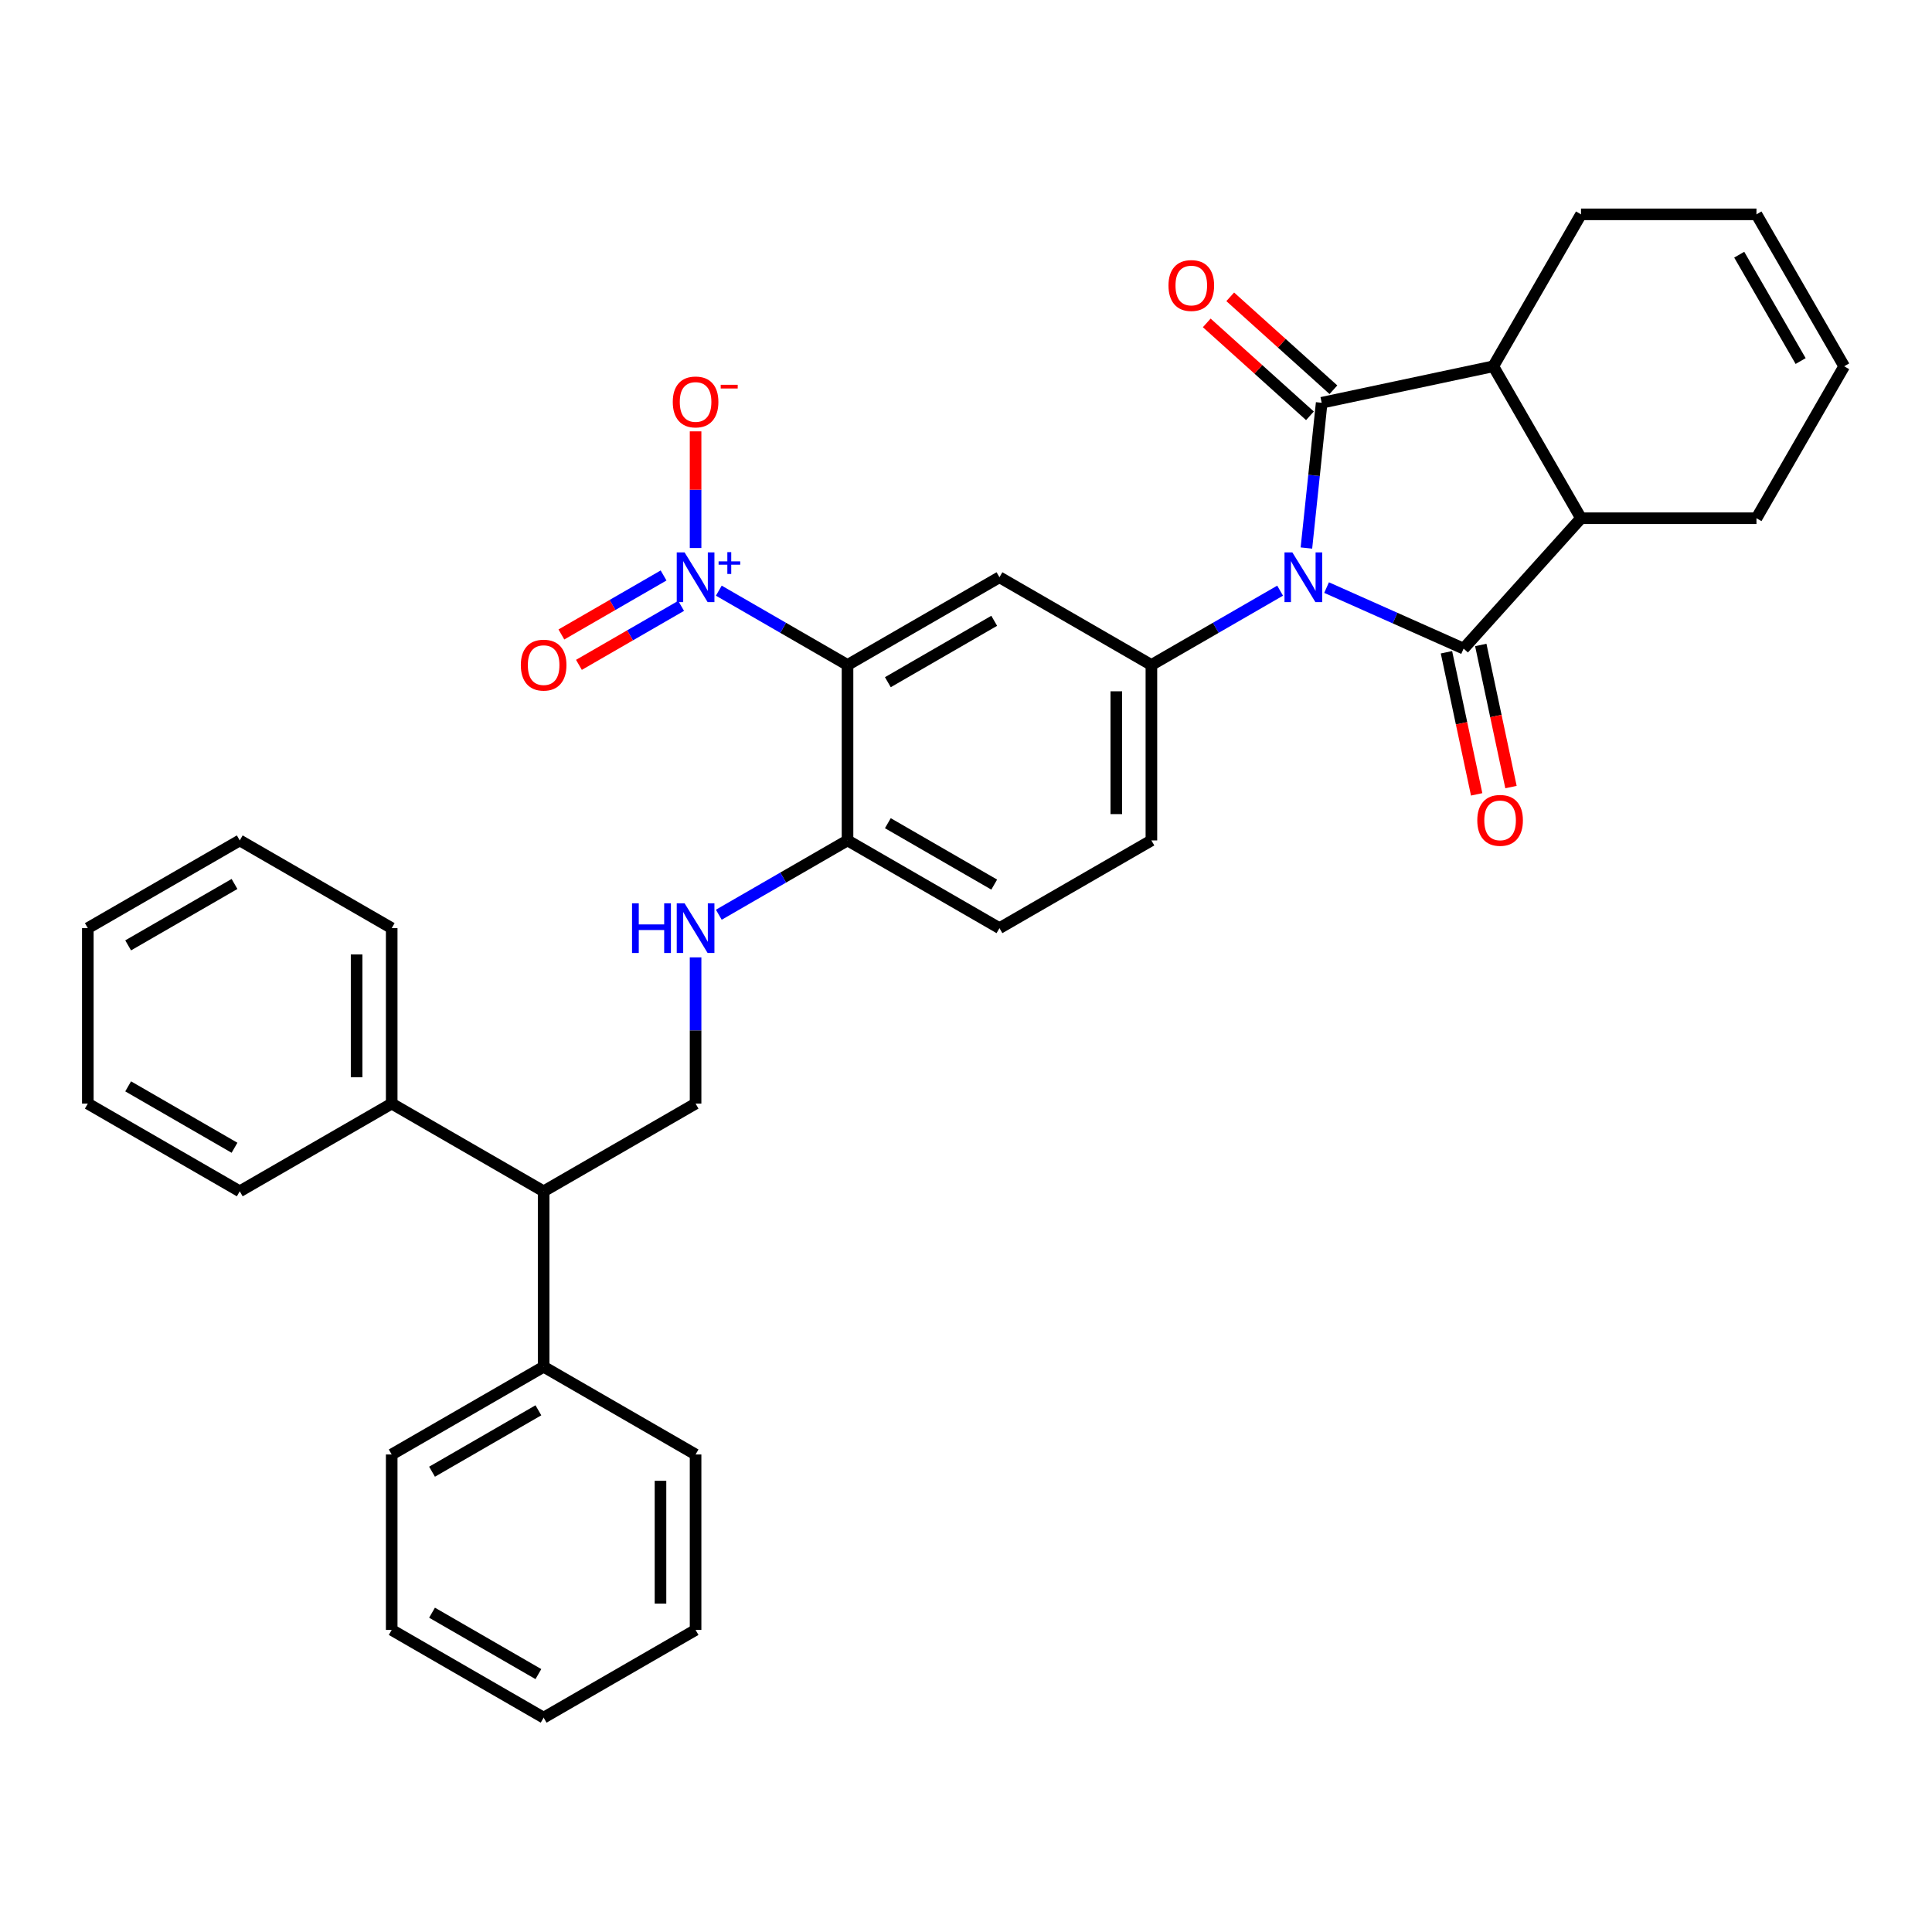 <?xml version='1.0' encoding='iso-8859-1'?>
<svg version='1.1' baseProfile='full'
              xmlns='http://www.w3.org/2000/svg'
                      xmlns:rdkit='http://www.rdkit.org/xml'
                      xmlns:xlink='http://www.w3.org/1999/xlink'
                  xml:space='preserve'
width='1000px' height='1000px' viewBox='0 0 1000 1000'>
<!-- END OF HEADER -->
<rect style='opacity:1.0;fill:#FFFFFF;stroke:none' width='1000' height='1000' x='0' y='0'> </rect>
<path class='bond-0' d='M 686.63,304.138 L 722.098,319.93' style='fill:none;fill-rule:evenodd;stroke:#0000FF;stroke-width:6px;stroke-linecap:butt;stroke-linejoin:miter;stroke-opacity:1' />
<path class='bond-0' d='M 722.098,319.93 L 757.566,335.721' style='fill:none;fill-rule:evenodd;stroke:#000000;stroke-width:6px;stroke-linecap:butt;stroke-linejoin:miter;stroke-opacity:1' />
<path class='bond-1' d='M 676.197,283.656 L 680.148,246.064' style='fill:none;fill-rule:evenodd;stroke:#0000FF;stroke-width:6px;stroke-linecap:butt;stroke-linejoin:miter;stroke-opacity:1' />
<path class='bond-1' d='M 680.148,246.064 L 684.099,208.472' style='fill:none;fill-rule:evenodd;stroke:#000000;stroke-width:6px;stroke-linecap:butt;stroke-linejoin:miter;stroke-opacity:1' />
<path class='bond-4' d='M 662.583,305.727 L 629.273,324.959' style='fill:none;fill-rule:evenodd;stroke:#0000FF;stroke-width:6px;stroke-linecap:butt;stroke-linejoin:miter;stroke-opacity:1' />
<path class='bond-4' d='M 629.273,324.959 L 595.963,344.19' style='fill:none;fill-rule:evenodd;stroke:#000000;stroke-width:6px;stroke-linecap:butt;stroke-linejoin:miter;stroke-opacity:1' />
<path class='bond-6' d='M 757.566,335.721 L 818.33,268.236' style='fill:none;fill-rule:evenodd;stroke:#000000;stroke-width:6px;stroke-linecap:butt;stroke-linejoin:miter;stroke-opacity:1' />
<path class='bond-11' d='M 748.683,337.609 L 756.5,374.385' style='fill:none;fill-rule:evenodd;stroke:#000000;stroke-width:6px;stroke-linecap:butt;stroke-linejoin:miter;stroke-opacity:1' />
<path class='bond-11' d='M 756.5,374.385 L 764.317,411.161' style='fill:none;fill-rule:evenodd;stroke:#FF0000;stroke-width:6px;stroke-linecap:butt;stroke-linejoin:miter;stroke-opacity:1' />
<path class='bond-11' d='M 766.449,333.833 L 774.266,370.609' style='fill:none;fill-rule:evenodd;stroke:#000000;stroke-width:6px;stroke-linecap:butt;stroke-linejoin:miter;stroke-opacity:1' />
<path class='bond-11' d='M 774.266,370.609 L 782.083,407.385' style='fill:none;fill-rule:evenodd;stroke:#FF0000;stroke-width:6px;stroke-linecap:butt;stroke-linejoin:miter;stroke-opacity:1' />
<path class='bond-7' d='M 684.099,208.472 L 772.925,189.592' style='fill:none;fill-rule:evenodd;stroke:#000000;stroke-width:6px;stroke-linecap:butt;stroke-linejoin:miter;stroke-opacity:1' />
<path class='bond-12' d='M 690.175,201.724 L 663.471,177.679' style='fill:none;fill-rule:evenodd;stroke:#000000;stroke-width:6px;stroke-linecap:butt;stroke-linejoin:miter;stroke-opacity:1' />
<path class='bond-12' d='M 663.471,177.679 L 636.766,153.634' style='fill:none;fill-rule:evenodd;stroke:#FF0000;stroke-width:6px;stroke-linecap:butt;stroke-linejoin:miter;stroke-opacity:1' />
<path class='bond-12' d='M 678.023,215.221 L 651.318,191.176' style='fill:none;fill-rule:evenodd;stroke:#000000;stroke-width:6px;stroke-linecap:butt;stroke-linejoin:miter;stroke-opacity:1' />
<path class='bond-12' d='M 651.318,191.176 L 624.613,167.131' style='fill:none;fill-rule:evenodd;stroke:#FF0000;stroke-width:6px;stroke-linecap:butt;stroke-linejoin:miter;stroke-opacity:1' />
<path class='bond-2' d='M 438.675,344.19 L 517.319,298.785' style='fill:none;fill-rule:evenodd;stroke:#000000;stroke-width:6px;stroke-linecap:butt;stroke-linejoin:miter;stroke-opacity:1' />
<path class='bond-2' d='M 459.552,353.108 L 514.603,321.325' style='fill:none;fill-rule:evenodd;stroke:#000000;stroke-width:6px;stroke-linecap:butt;stroke-linejoin:miter;stroke-opacity:1' />
<path class='bond-3' d='M 438.675,344.19 L 405.364,324.959' style='fill:none;fill-rule:evenodd;stroke:#000000;stroke-width:6px;stroke-linecap:butt;stroke-linejoin:miter;stroke-opacity:1' />
<path class='bond-3' d='M 405.364,324.959 L 372.054,305.727' style='fill:none;fill-rule:evenodd;stroke:#0000FF;stroke-width:6px;stroke-linecap:butt;stroke-linejoin:miter;stroke-opacity:1' />
<path class='bond-35' d='M 438.675,344.19 L 438.675,435.001' style='fill:none;fill-rule:evenodd;stroke:#000000;stroke-width:6px;stroke-linecap:butt;stroke-linejoin:miter;stroke-opacity:1' />
<path class='bond-13' d='M 360.031,283.656 L 360.031,253.463' style='fill:none;fill-rule:evenodd;stroke:#0000FF;stroke-width:6px;stroke-linecap:butt;stroke-linejoin:miter;stroke-opacity:1' />
<path class='bond-13' d='M 360.031,253.463 L 360.031,223.271' style='fill:none;fill-rule:evenodd;stroke:#FF0000;stroke-width:6px;stroke-linecap:butt;stroke-linejoin:miter;stroke-opacity:1' />
<path class='bond-15' d='M 343.467,297.862 L 317.021,313.131' style='fill:none;fill-rule:evenodd;stroke:#0000FF;stroke-width:6px;stroke-linecap:butt;stroke-linejoin:miter;stroke-opacity:1' />
<path class='bond-15' d='M 317.021,313.131 L 290.575,328.4' style='fill:none;fill-rule:evenodd;stroke:#FF0000;stroke-width:6px;stroke-linecap:butt;stroke-linejoin:miter;stroke-opacity:1' />
<path class='bond-15' d='M 352.548,313.591 L 326.102,328.86' style='fill:none;fill-rule:evenodd;stroke:#0000FF;stroke-width:6px;stroke-linecap:butt;stroke-linejoin:miter;stroke-opacity:1' />
<path class='bond-15' d='M 326.102,328.86 L 299.656,344.129' style='fill:none;fill-rule:evenodd;stroke:#FF0000;stroke-width:6px;stroke-linecap:butt;stroke-linejoin:miter;stroke-opacity:1' />
<path class='bond-5' d='M 595.963,344.19 L 517.319,298.785' style='fill:none;fill-rule:evenodd;stroke:#000000;stroke-width:6px;stroke-linecap:butt;stroke-linejoin:miter;stroke-opacity:1' />
<path class='bond-16' d='M 595.963,344.19 L 595.963,435.001' style='fill:none;fill-rule:evenodd;stroke:#000000;stroke-width:6px;stroke-linecap:butt;stroke-linejoin:miter;stroke-opacity:1' />
<path class='bond-16' d='M 577.801,357.812 L 577.801,421.379' style='fill:none;fill-rule:evenodd;stroke:#000000;stroke-width:6px;stroke-linecap:butt;stroke-linejoin:miter;stroke-opacity:1' />
<path class='bond-23' d='M 818.33,268.236 L 909.14,268.236' style='fill:none;fill-rule:evenodd;stroke:#000000;stroke-width:6px;stroke-linecap:butt;stroke-linejoin:miter;stroke-opacity:1' />
<path class='bond-34' d='M 818.33,268.236 L 772.925,189.592' style='fill:none;fill-rule:evenodd;stroke:#000000;stroke-width:6px;stroke-linecap:butt;stroke-linejoin:miter;stroke-opacity:1' />
<path class='bond-22' d='M 772.925,189.592 L 818.33,110.948' style='fill:none;fill-rule:evenodd;stroke:#000000;stroke-width:6px;stroke-linecap:butt;stroke-linejoin:miter;stroke-opacity:1' />
<path class='bond-8' d='M 438.675,435.001 L 517.319,480.406' style='fill:none;fill-rule:evenodd;stroke:#000000;stroke-width:6px;stroke-linecap:butt;stroke-linejoin:miter;stroke-opacity:1' />
<path class='bond-8' d='M 459.552,426.083 L 514.603,457.866' style='fill:none;fill-rule:evenodd;stroke:#000000;stroke-width:6px;stroke-linecap:butt;stroke-linejoin:miter;stroke-opacity:1' />
<path class='bond-9' d='M 438.675,435.001 L 405.364,454.232' style='fill:none;fill-rule:evenodd;stroke:#000000;stroke-width:6px;stroke-linecap:butt;stroke-linejoin:miter;stroke-opacity:1' />
<path class='bond-9' d='M 405.364,454.232 L 372.054,473.464' style='fill:none;fill-rule:evenodd;stroke:#0000FF;stroke-width:6px;stroke-linecap:butt;stroke-linejoin:miter;stroke-opacity:1' />
<path class='bond-10' d='M 360.031,495.535 L 360.031,533.375' style='fill:none;fill-rule:evenodd;stroke:#0000FF;stroke-width:6px;stroke-linecap:butt;stroke-linejoin:miter;stroke-opacity:1' />
<path class='bond-10' d='M 360.031,533.375 L 360.031,571.216' style='fill:none;fill-rule:evenodd;stroke:#000000;stroke-width:6px;stroke-linecap:butt;stroke-linejoin:miter;stroke-opacity:1' />
<path class='bond-14' d='M 360.031,571.216 L 281.387,616.621' style='fill:none;fill-rule:evenodd;stroke:#000000;stroke-width:6px;stroke-linecap:butt;stroke-linejoin:miter;stroke-opacity:1' />
<path class='bond-18' d='M 281.387,616.621 L 281.387,707.432' style='fill:none;fill-rule:evenodd;stroke:#000000;stroke-width:6px;stroke-linecap:butt;stroke-linejoin:miter;stroke-opacity:1' />
<path class='bond-19' d='M 281.387,616.621 L 202.743,571.216' style='fill:none;fill-rule:evenodd;stroke:#000000;stroke-width:6px;stroke-linecap:butt;stroke-linejoin:miter;stroke-opacity:1' />
<path class='bond-17' d='M 595.963,435.001 L 517.319,480.406' style='fill:none;fill-rule:evenodd;stroke:#000000;stroke-width:6px;stroke-linecap:butt;stroke-linejoin:miter;stroke-opacity:1' />
<path class='bond-24' d='M 281.387,707.432 L 202.743,752.837' style='fill:none;fill-rule:evenodd;stroke:#000000;stroke-width:6px;stroke-linecap:butt;stroke-linejoin:miter;stroke-opacity:1' />
<path class='bond-24' d='M 278.671,729.971 L 223.62,761.755' style='fill:none;fill-rule:evenodd;stroke:#000000;stroke-width:6px;stroke-linecap:butt;stroke-linejoin:miter;stroke-opacity:1' />
<path class='bond-25' d='M 281.387,707.432 L 360.031,752.837' style='fill:none;fill-rule:evenodd;stroke:#000000;stroke-width:6px;stroke-linecap:butt;stroke-linejoin:miter;stroke-opacity:1' />
<path class='bond-26' d='M 202.743,571.216 L 202.743,480.406' style='fill:none;fill-rule:evenodd;stroke:#000000;stroke-width:6px;stroke-linecap:butt;stroke-linejoin:miter;stroke-opacity:1' />
<path class='bond-26' d='M 184.581,557.595 L 184.581,494.027' style='fill:none;fill-rule:evenodd;stroke:#000000;stroke-width:6px;stroke-linecap:butt;stroke-linejoin:miter;stroke-opacity:1' />
<path class='bond-27' d='M 202.743,571.216 L 124.099,616.621' style='fill:none;fill-rule:evenodd;stroke:#000000;stroke-width:6px;stroke-linecap:butt;stroke-linejoin:miter;stroke-opacity:1' />
<path class='bond-20' d='M 954.545,189.592 L 909.14,268.236' style='fill:none;fill-rule:evenodd;stroke:#000000;stroke-width:6px;stroke-linecap:butt;stroke-linejoin:miter;stroke-opacity:1' />
<path class='bond-36' d='M 954.545,189.592 L 909.14,110.948' style='fill:none;fill-rule:evenodd;stroke:#000000;stroke-width:6px;stroke-linecap:butt;stroke-linejoin:miter;stroke-opacity:1' />
<path class='bond-36' d='M 932.006,186.876 L 900.222,131.825' style='fill:none;fill-rule:evenodd;stroke:#000000;stroke-width:6px;stroke-linecap:butt;stroke-linejoin:miter;stroke-opacity:1' />
<path class='bond-21' d='M 909.14,110.948 L 818.33,110.948' style='fill:none;fill-rule:evenodd;stroke:#000000;stroke-width:6px;stroke-linecap:butt;stroke-linejoin:miter;stroke-opacity:1' />
<path class='bond-28' d='M 202.743,752.837 L 202.743,843.647' style='fill:none;fill-rule:evenodd;stroke:#000000;stroke-width:6px;stroke-linecap:butt;stroke-linejoin:miter;stroke-opacity:1' />
<path class='bond-29' d='M 360.031,752.837 L 360.031,843.647' style='fill:none;fill-rule:evenodd;stroke:#000000;stroke-width:6px;stroke-linecap:butt;stroke-linejoin:miter;stroke-opacity:1' />
<path class='bond-29' d='M 341.869,766.458 L 341.869,830.025' style='fill:none;fill-rule:evenodd;stroke:#000000;stroke-width:6px;stroke-linecap:butt;stroke-linejoin:miter;stroke-opacity:1' />
<path class='bond-30' d='M 202.743,480.406 L 124.099,435.001' style='fill:none;fill-rule:evenodd;stroke:#000000;stroke-width:6px;stroke-linecap:butt;stroke-linejoin:miter;stroke-opacity:1' />
<path class='bond-31' d='M 124.099,616.621 L 45.455,571.216' style='fill:none;fill-rule:evenodd;stroke:#000000;stroke-width:6px;stroke-linecap:butt;stroke-linejoin:miter;stroke-opacity:1' />
<path class='bond-31' d='M 121.383,594.082 L 66.332,562.298' style='fill:none;fill-rule:evenodd;stroke:#000000;stroke-width:6px;stroke-linecap:butt;stroke-linejoin:miter;stroke-opacity:1' />
<path class='bond-38' d='M 202.743,843.647 L 281.387,889.052' style='fill:none;fill-rule:evenodd;stroke:#000000;stroke-width:6px;stroke-linecap:butt;stroke-linejoin:miter;stroke-opacity:1' />
<path class='bond-38' d='M 223.62,834.729 L 278.671,866.513' style='fill:none;fill-rule:evenodd;stroke:#000000;stroke-width:6px;stroke-linecap:butt;stroke-linejoin:miter;stroke-opacity:1' />
<path class='bond-32' d='M 360.031,843.647 L 281.387,889.052' style='fill:none;fill-rule:evenodd;stroke:#000000;stroke-width:6px;stroke-linecap:butt;stroke-linejoin:miter;stroke-opacity:1' />
<path class='bond-37' d='M 124.099,435.001 L 45.455,480.406' style='fill:none;fill-rule:evenodd;stroke:#000000;stroke-width:6px;stroke-linecap:butt;stroke-linejoin:miter;stroke-opacity:1' />
<path class='bond-37' d='M 121.383,457.54 L 66.332,489.324' style='fill:none;fill-rule:evenodd;stroke:#000000;stroke-width:6px;stroke-linecap:butt;stroke-linejoin:miter;stroke-opacity:1' />
<path class='bond-33' d='M 45.455,571.216 L 45.455,480.406' style='fill:none;fill-rule:evenodd;stroke:#000000;stroke-width:6px;stroke-linecap:butt;stroke-linejoin:miter;stroke-opacity:1' />
<path  class='atom-0' d='M 668.922 285.926
L 677.349 299.548
Q 678.185 300.892, 679.529 303.326
Q 680.873 305.759, 680.945 305.905
L 680.945 285.926
L 684.36 285.926
L 684.36 311.644
L 680.836 311.644
L 671.792 296.751
Q 670.738 295.008, 669.612 293.01
Q 668.522 291.012, 668.196 290.394
L 668.196 311.644
L 664.854 311.644
L 664.854 285.926
L 668.922 285.926
' fill='#0000FF'/>
<path  class='atom-4' d='M 354.346 285.926
L 362.773 299.548
Q 363.609 300.892, 364.953 303.326
Q 366.297 305.759, 366.369 305.905
L 366.369 285.926
L 369.784 285.926
L 369.784 311.644
L 366.26 311.644
L 357.216 296.751
Q 356.162 295.008, 355.036 293.01
Q 353.946 291.012, 353.619 290.394
L 353.619 311.644
L 350.278 311.644
L 350.278 285.926
L 354.346 285.926
' fill='#0000FF'/>
<path  class='atom-4' d='M 371.941 290.562
L 376.472 290.562
L 376.472 285.791
L 378.486 285.791
L 378.486 290.562
L 383.137 290.562
L 383.137 292.288
L 378.486 292.288
L 378.486 297.083
L 376.472 297.083
L 376.472 292.288
L 371.941 292.288
L 371.941 290.562
' fill='#0000FF'/>
<path  class='atom-10' d='M 327.139 467.547
L 330.626 467.547
L 330.626 478.481
L 343.776 478.481
L 343.776 467.547
L 347.263 467.547
L 347.263 493.265
L 343.776 493.265
L 343.776 481.387
L 330.626 481.387
L 330.626 493.265
L 327.139 493.265
L 327.139 467.547
' fill='#0000FF'/>
<path  class='atom-10' d='M 354.346 467.547
L 362.773 481.169
Q 363.609 482.513, 364.953 484.946
Q 366.297 487.38, 366.369 487.525
L 366.369 467.547
L 369.784 467.547
L 369.784 493.265
L 366.26 493.265
L 357.216 478.372
Q 356.162 476.628, 355.036 474.63
Q 353.946 472.632, 353.619 472.015
L 353.619 493.265
L 350.278 493.265
L 350.278 467.547
L 354.346 467.547
' fill='#0000FF'/>
<path  class='atom-12' d='M 764.641 424.62
Q 764.641 418.445, 767.692 414.994
Q 770.744 411.543, 776.447 411.543
Q 782.149 411.543, 785.201 414.994
Q 788.252 418.445, 788.252 424.62
Q 788.252 430.867, 785.164 434.427
Q 782.077 437.951, 776.447 437.951
Q 770.78 437.951, 767.692 434.427
Q 764.641 430.904, 764.641 424.62
M 776.447 435.045
Q 780.37 435.045, 782.476 432.429
Q 784.62 429.778, 784.62 424.62
Q 784.62 419.571, 782.476 417.028
Q 780.37 414.449, 776.447 414.449
Q 772.524 414.449, 770.38 416.992
Q 768.274 419.534, 768.274 424.62
Q 768.274 429.814, 770.38 432.429
Q 772.524 435.045, 776.447 435.045
' fill='#FF0000'/>
<path  class='atom-13' d='M 604.808 147.781
Q 604.808 141.606, 607.86 138.155
Q 610.911 134.704, 616.614 134.704
Q 622.317 134.704, 625.368 138.155
Q 628.419 141.606, 628.419 147.781
Q 628.419 154.029, 625.332 157.589
Q 622.244 161.112, 616.614 161.112
Q 610.947 161.112, 607.86 157.589
Q 604.808 154.065, 604.808 147.781
M 616.614 158.206
Q 620.537 158.206, 622.644 155.591
Q 624.787 152.939, 624.787 147.781
Q 624.787 142.732, 622.644 140.189
Q 620.537 137.61, 616.614 137.61
Q 612.691 137.61, 610.548 140.153
Q 608.441 142.696, 608.441 147.781
Q 608.441 152.975, 610.548 155.591
Q 612.691 158.206, 616.614 158.206
' fill='#FF0000'/>
<path  class='atom-14' d='M 348.225 208.048
Q 348.225 201.872, 351.277 198.422
Q 354.328 194.971, 360.031 194.971
Q 365.734 194.971, 368.785 198.422
Q 371.836 201.872, 371.836 208.048
Q 371.836 214.295, 368.748 217.855
Q 365.661 221.379, 360.031 221.379
Q 354.364 221.379, 351.277 217.855
Q 348.225 214.332, 348.225 208.048
M 360.031 218.473
Q 363.954 218.473, 366.06 215.857
Q 368.204 213.206, 368.204 208.048
Q 368.204 202.999, 366.06 200.456
Q 363.954 197.877, 360.031 197.877
Q 356.108 197.877, 353.965 200.42
Q 351.858 202.962, 351.858 208.048
Q 351.858 213.242, 353.965 215.857
Q 356.108 218.473, 360.031 218.473
' fill='#FF0000'/>
<path  class='atom-14' d='M 373.035 199.169
L 381.833 199.169
L 381.833 201.086
L 373.035 201.086
L 373.035 199.169
' fill='#FF0000'/>
<path  class='atom-16' d='M 269.581 344.263
Q 269.581 338.088, 272.633 334.637
Q 275.684 331.186, 281.387 331.186
Q 287.09 331.186, 290.141 334.637
Q 293.192 338.088, 293.192 344.263
Q 293.192 350.511, 290.104 354.071
Q 287.017 357.594, 281.387 357.594
Q 275.72 357.594, 272.633 354.071
Q 269.581 350.547, 269.581 344.263
M 281.387 354.688
Q 285.31 354.688, 287.416 352.073
Q 289.56 349.421, 289.56 344.263
Q 289.56 339.214, 287.416 336.671
Q 285.31 334.092, 281.387 334.092
Q 277.464 334.092, 275.32 336.635
Q 273.214 339.178, 273.214 344.263
Q 273.214 349.457, 275.32 352.073
Q 277.464 354.688, 281.387 354.688
' fill='#FF0000'/>
</svg>
